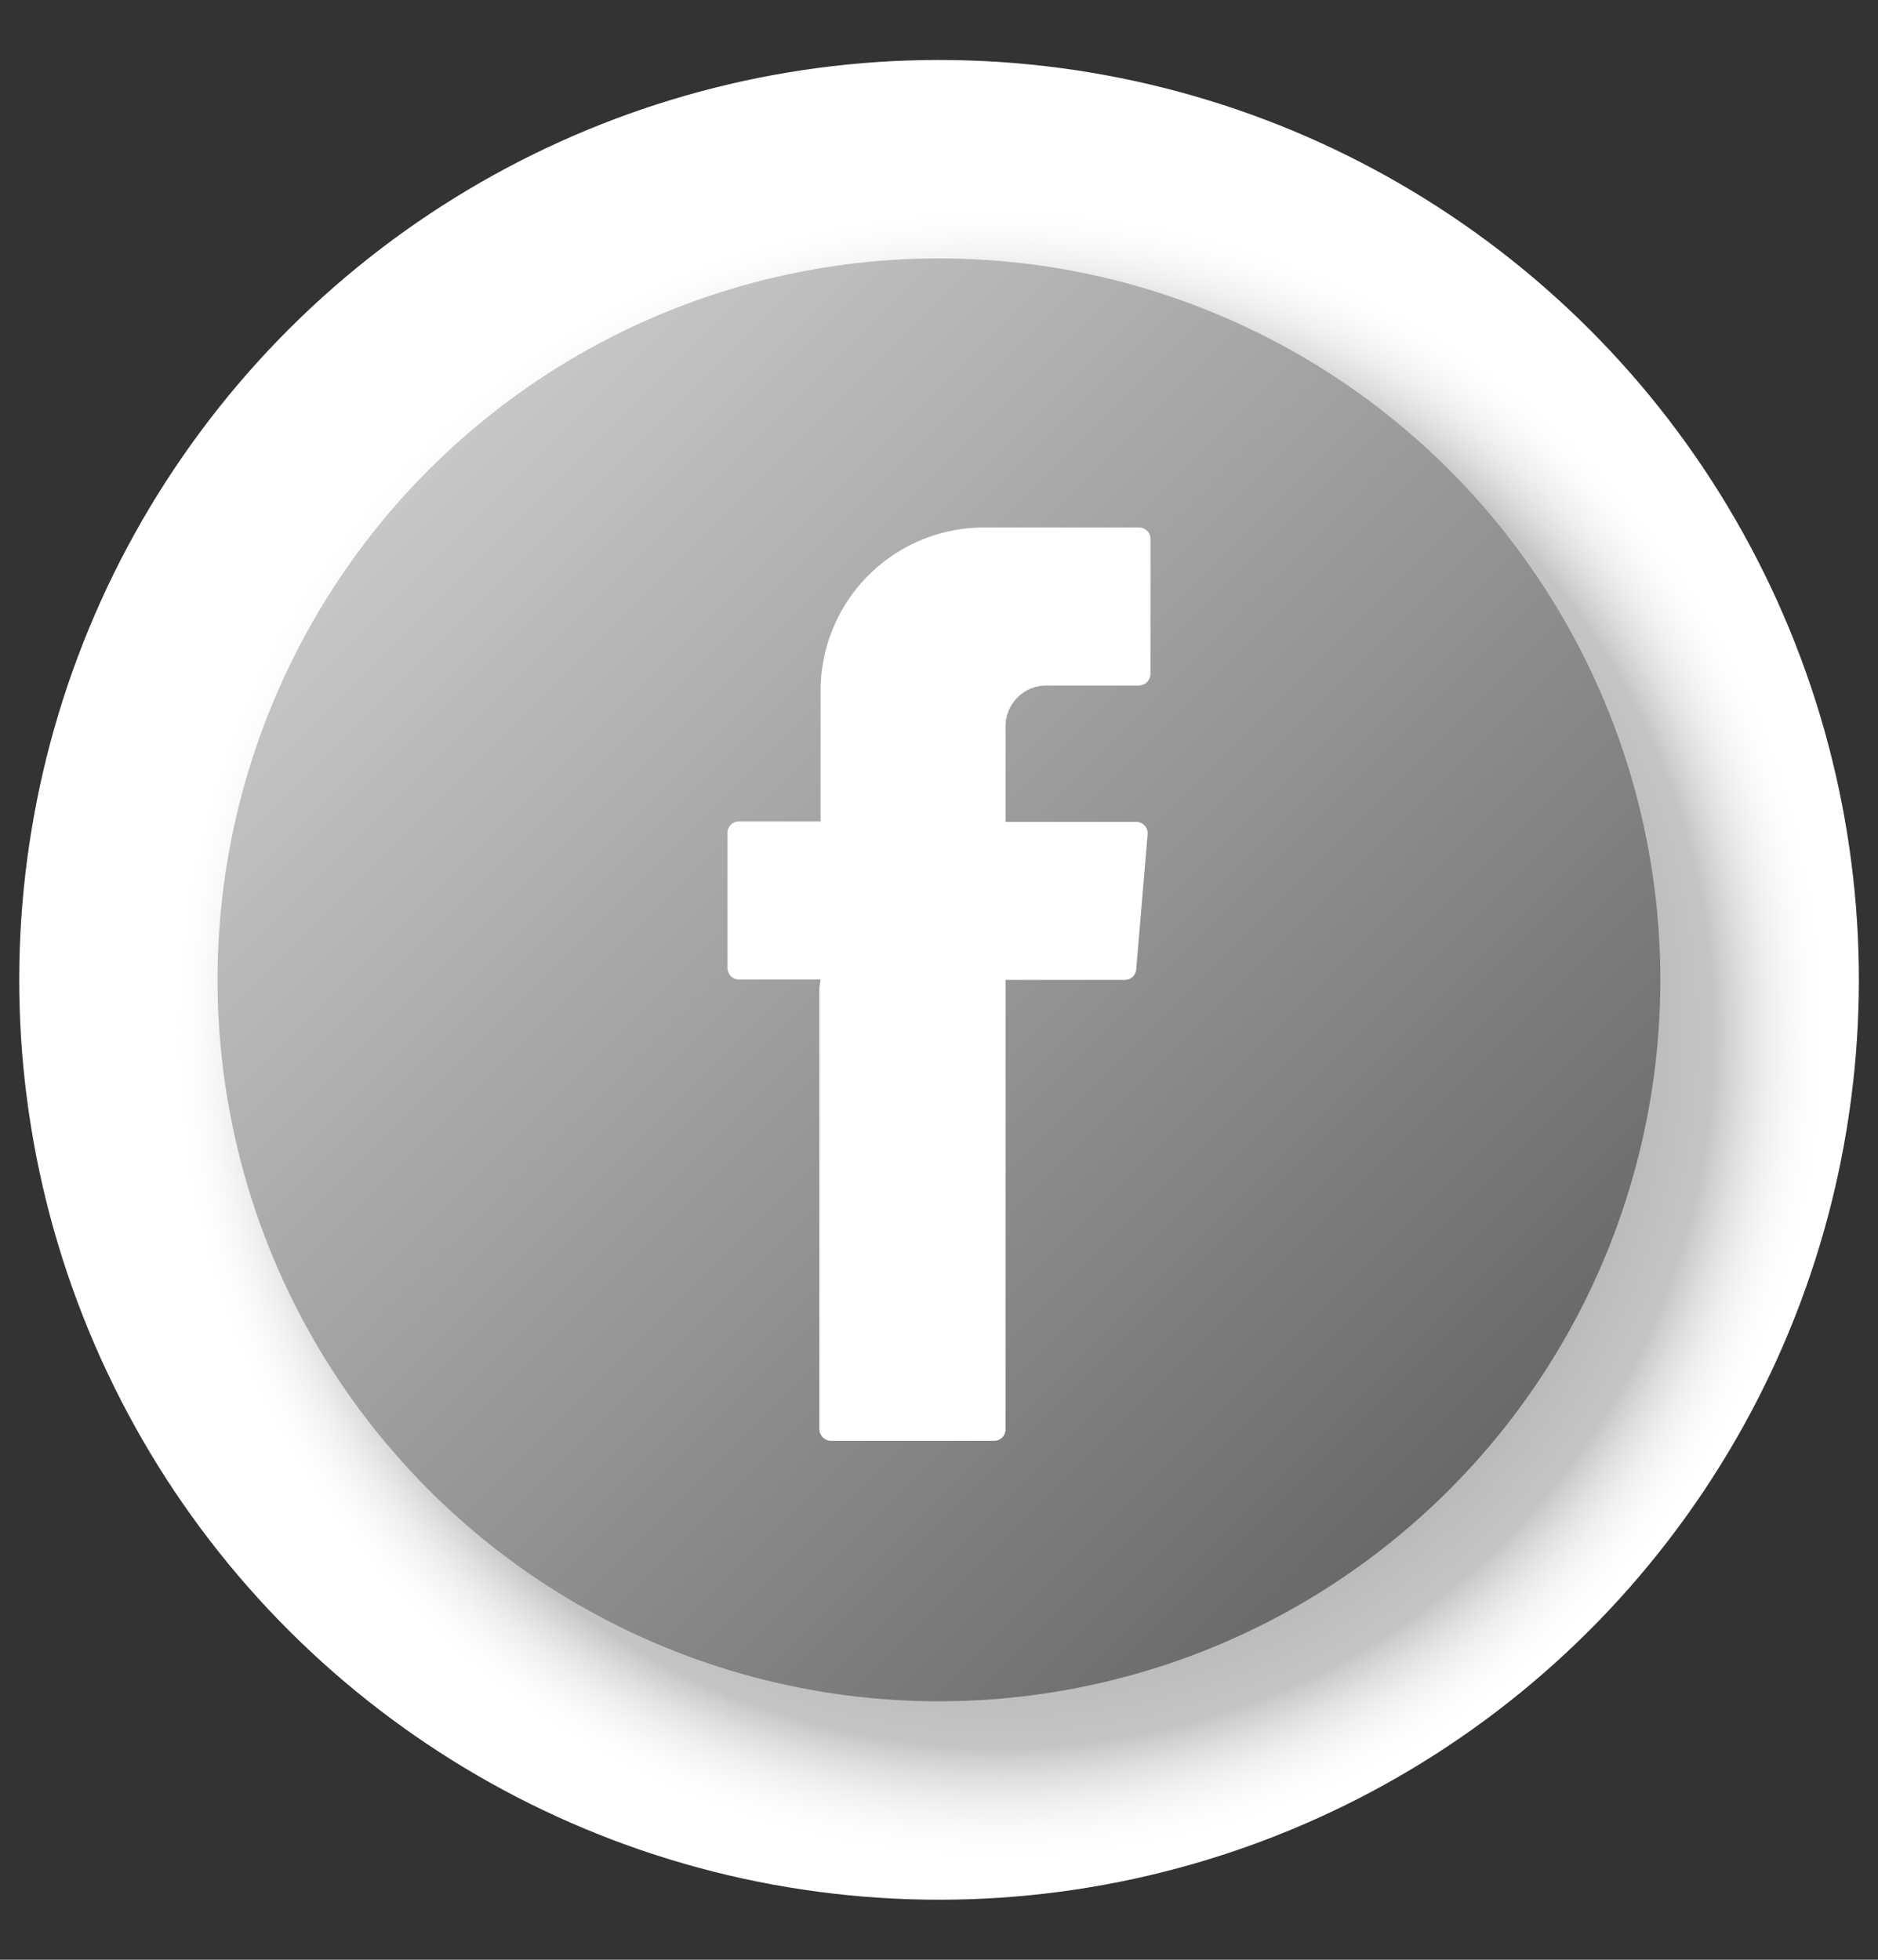 <svg xmlns="http://www.w3.org/2000/svg" xmlns:xlink="http://www.w3.org/1999/xlink" viewBox="0 0 46 48"><rect x="0" y="0" width="46" height="48" fill="#333333" stroke="none"/><defs><style>.cls-1{isolation:isolate;}.cls-2,.cls-5{fill:#fff;}.cls-3{opacity:0.8;mix-blend-mode:multiply;fill:url(#Degradado_sin_nombre_44);}.cls-4{fill:url(#Degradado_sin_nombre_260);}.cls-5{fill-rule:evenodd;}</style><radialGradient id="Degradado_sin_nombre_44" cx="24.5" cy="25.32" r="20.37" gradientUnits="userSpaceOnUse"><stop offset="0"/><stop offset="0.86" stop-color="#777" stop-opacity="0.53"/><stop offset="1" stop-color="#fff" stop-opacity="0"/></radialGradient><linearGradient id="Degradado_sin_nombre_260" x1="10.5" y1="11.5" x2="35.5" y2="36.5" gradientTransform="translate(36.39 -6.43) rotate(67.53)" gradientUnits="userSpaceOnUse"><stop offset="0" stop-color="#c7c7c7"/><stop offset="0.76" stop-color="gray"/><stop offset="1" stop-color="#696969"/></linearGradient></defs><title>fb</title><g class="cls-1"><g id="Capa_1" data-name="Capa 1"><circle class="cls-2" cx="23" cy="24" r="22.53" transform="translate(-3.15 44.52) rotate(-84.34)"/><circle class="cls-3" cx="24.5" cy="25.32" r="20.37"/><circle class="cls-4" cx="23" cy="24" r="17.67" transform="translate(-7.97 36.08) rotate(-67.53)"/><path class="cls-5" d="M20.07,24.2V35a.29.29,0,0,0,.28.29h4a.28.28,0,0,0,.28-.29V24h2.92a.28.28,0,0,0,.28-.25l.28-3.32a.28.28,0,0,0-.28-.3h-3.2V17.79a1,1,0,0,1,1-1H27.9a.29.29,0,0,0,.28-.29V13.2a.28.28,0,0,0-.28-.28H24.1a4,4,0,0,0-4,4v3.2h-2a.28.28,0,0,0-.28.28v3.31a.28.28,0,0,0,.28.28h2Z"/></g></g></svg>